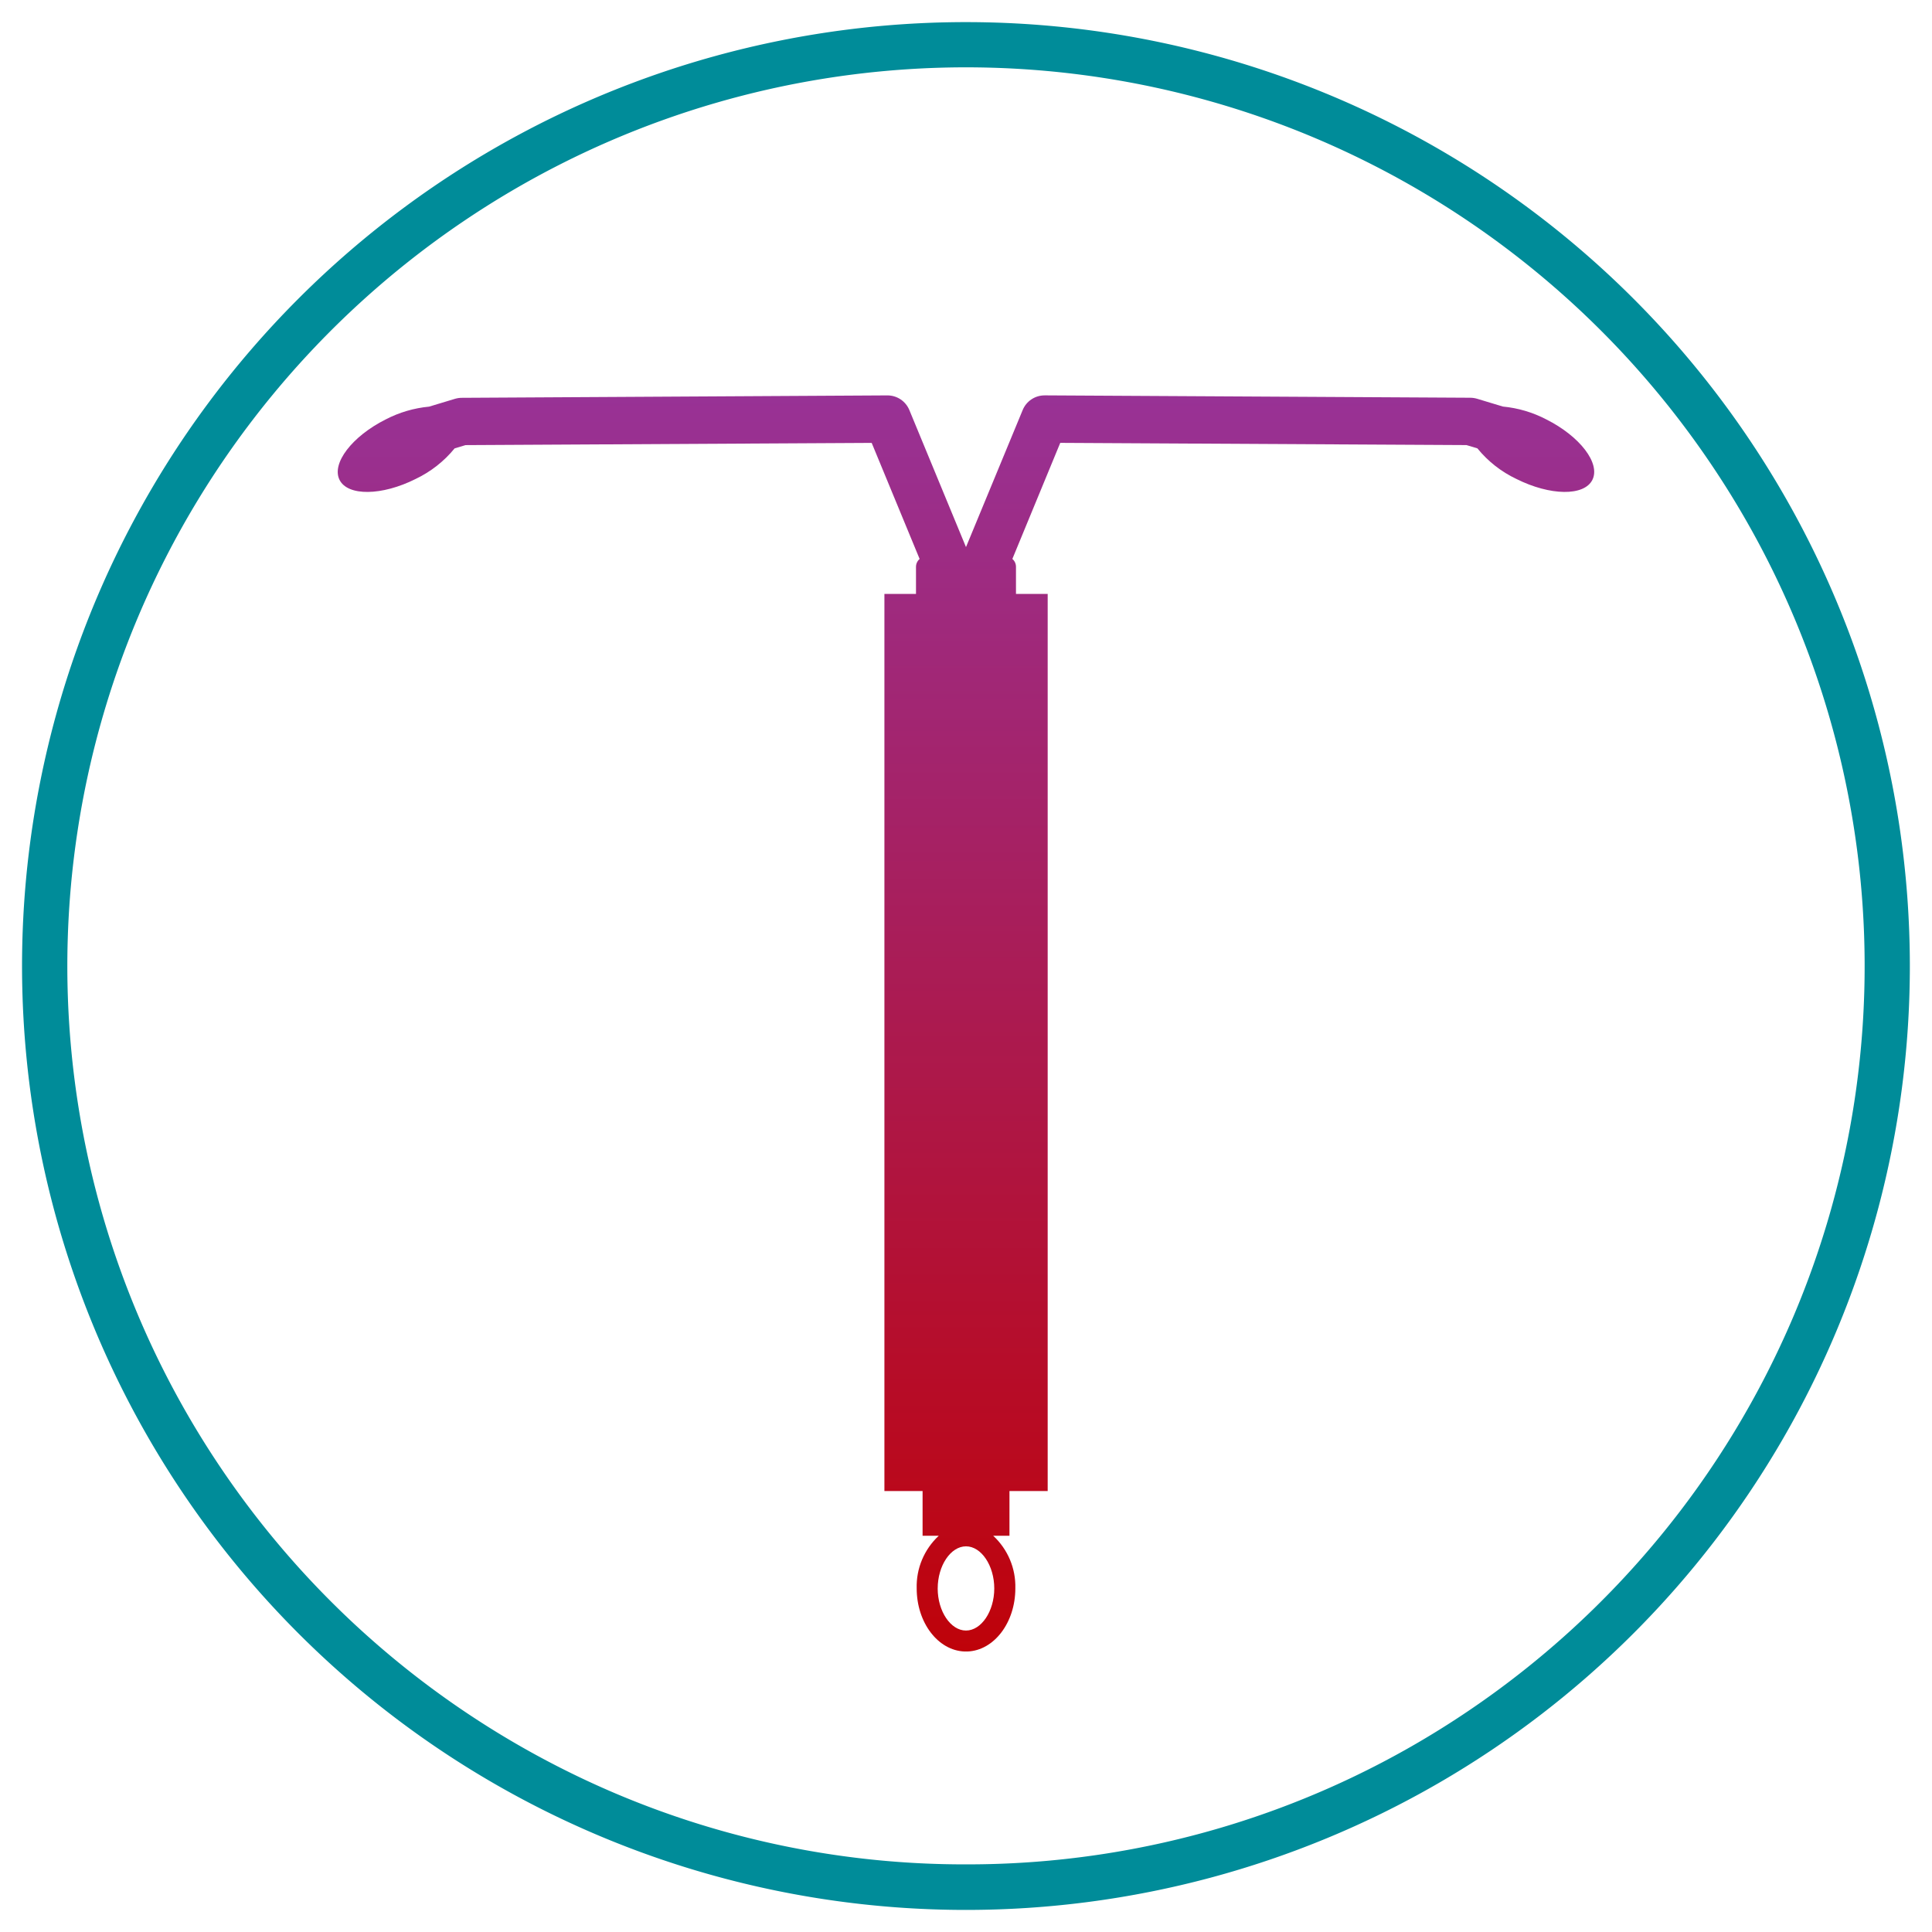<svg id="Component_68_1" data-name="Component 68 – 1" xmlns="http://www.w3.org/2000/svg" xmlns:xlink="http://www.w3.org/1999/xlink" width="127.241" height="127.244" viewBox="0 0 127.241 127.244">
  <defs>
    <clipPath id="clip-path">
      <path id="Path_33203" data-name="Path 33203" d="M61.757,104.616h0c0-1.5.853-2.775,1.863-2.775s1.862,1.271,1.862,2.775-.853,2.771-1.863,2.771-1.863-1.27-1.863-2.771M68.8,26.04h-.008a1.558,1.558,0,0,0-1.44.968L63.62,36.032l-3.729-9.023a1.56,1.56,0,0,0-1.442-.968h-.006L30.416,26.2a1.6,1.6,0,0,0-.445.064l-1.71.517a7.768,7.768,0,0,0-2.857.841c-2.223,1.115-3.583,2.9-3.042,3.982s2.79,1.057,5.013-.061a7.426,7.426,0,0,0,2.565-2.012l.719-.216,26.75-.146,3.157,7.644a.686.686,0,0,0-.239.512v1.791h-2.08V98.2h2.514v2.944h1.066a4.551,4.551,0,0,0-1.454,3.468c0,2.253,1.4,4.09,3.153,4.155h.19c1.749-.065,3.154-1.9,3.154-4.155a4.549,4.549,0,0,0-1.459-3.468h1.072V98.2H69V39.114H66.912V37.323a.678.678,0,0,0-.238-.512l3.154-7.644,26.753.146.72.216a7.377,7.377,0,0,0,2.563,2.012c2.229,1.118,4.469,1.147,5.011.061s-.819-2.867-3.041-3.982a7.744,7.744,0,0,0-2.851-.844l-1.711-.517a1.619,1.619,0,0,0-.443-.064L68.967,26.04Z" fill="none"/>
    </clipPath>
    <linearGradient id="linear-gradient" x1="0.5" x2="0.5" y2="1" gradientUnits="objectBoundingBox">
      <stop offset="0" stop-color="#983296"/>
      <stop offset="1" stop-color="#bf0209"/>
      <stop offset="1" stop-color="#c20000"/>
    </linearGradient>
    <clipPath id="clip-path-2">
      <rect id="Rectangle_9702" data-name="Rectangle 9702" width="127.241" height="127.244" fill="none"/>
    </clipPath>
  </defs>
  <g id="Group_12281" data-name="Group 12281">
    <g id="Group_12280" data-name="Group 12280" clip-path="url(#clip-path)">
      <rect id="Rectangle_9701" data-name="Rectangle 9701" width="83.596" height="82.731" transform="translate(21.398 26.04)" fill="url(#linear-gradient)"/>
    </g>
  </g>
  <g id="Group_12283" data-name="Group 12283">
    <g id="Group_12282" data-name="Group 12282" clip-path="url(#clip-path-2)">
      <path id="Path_33204" data-name="Path 33204" d="M63.62,122.787a58.866,58.866,0,0,0,33.077-10.1,59.342,59.342,0,0,0,21.437-26.033,59.085,59.085,0,0,0-5.454-56.1A59.319,59.319,0,0,0,86.648,9.107a59.086,59.086,0,0,0-56.105,5.454A59.357,59.357,0,0,0,9.106,40.6,59.085,59.085,0,0,0,14.56,96.7a59.346,59.346,0,0,0,26.032,21.439,58.8,58.8,0,0,0,23.028,4.648m0,3a62.165,62.165,0,1,1,62.162-62.162A62.162,62.162,0,0,1,63.62,125.787" fill="#008c99"/>
    </g>
  </g>
</svg>
